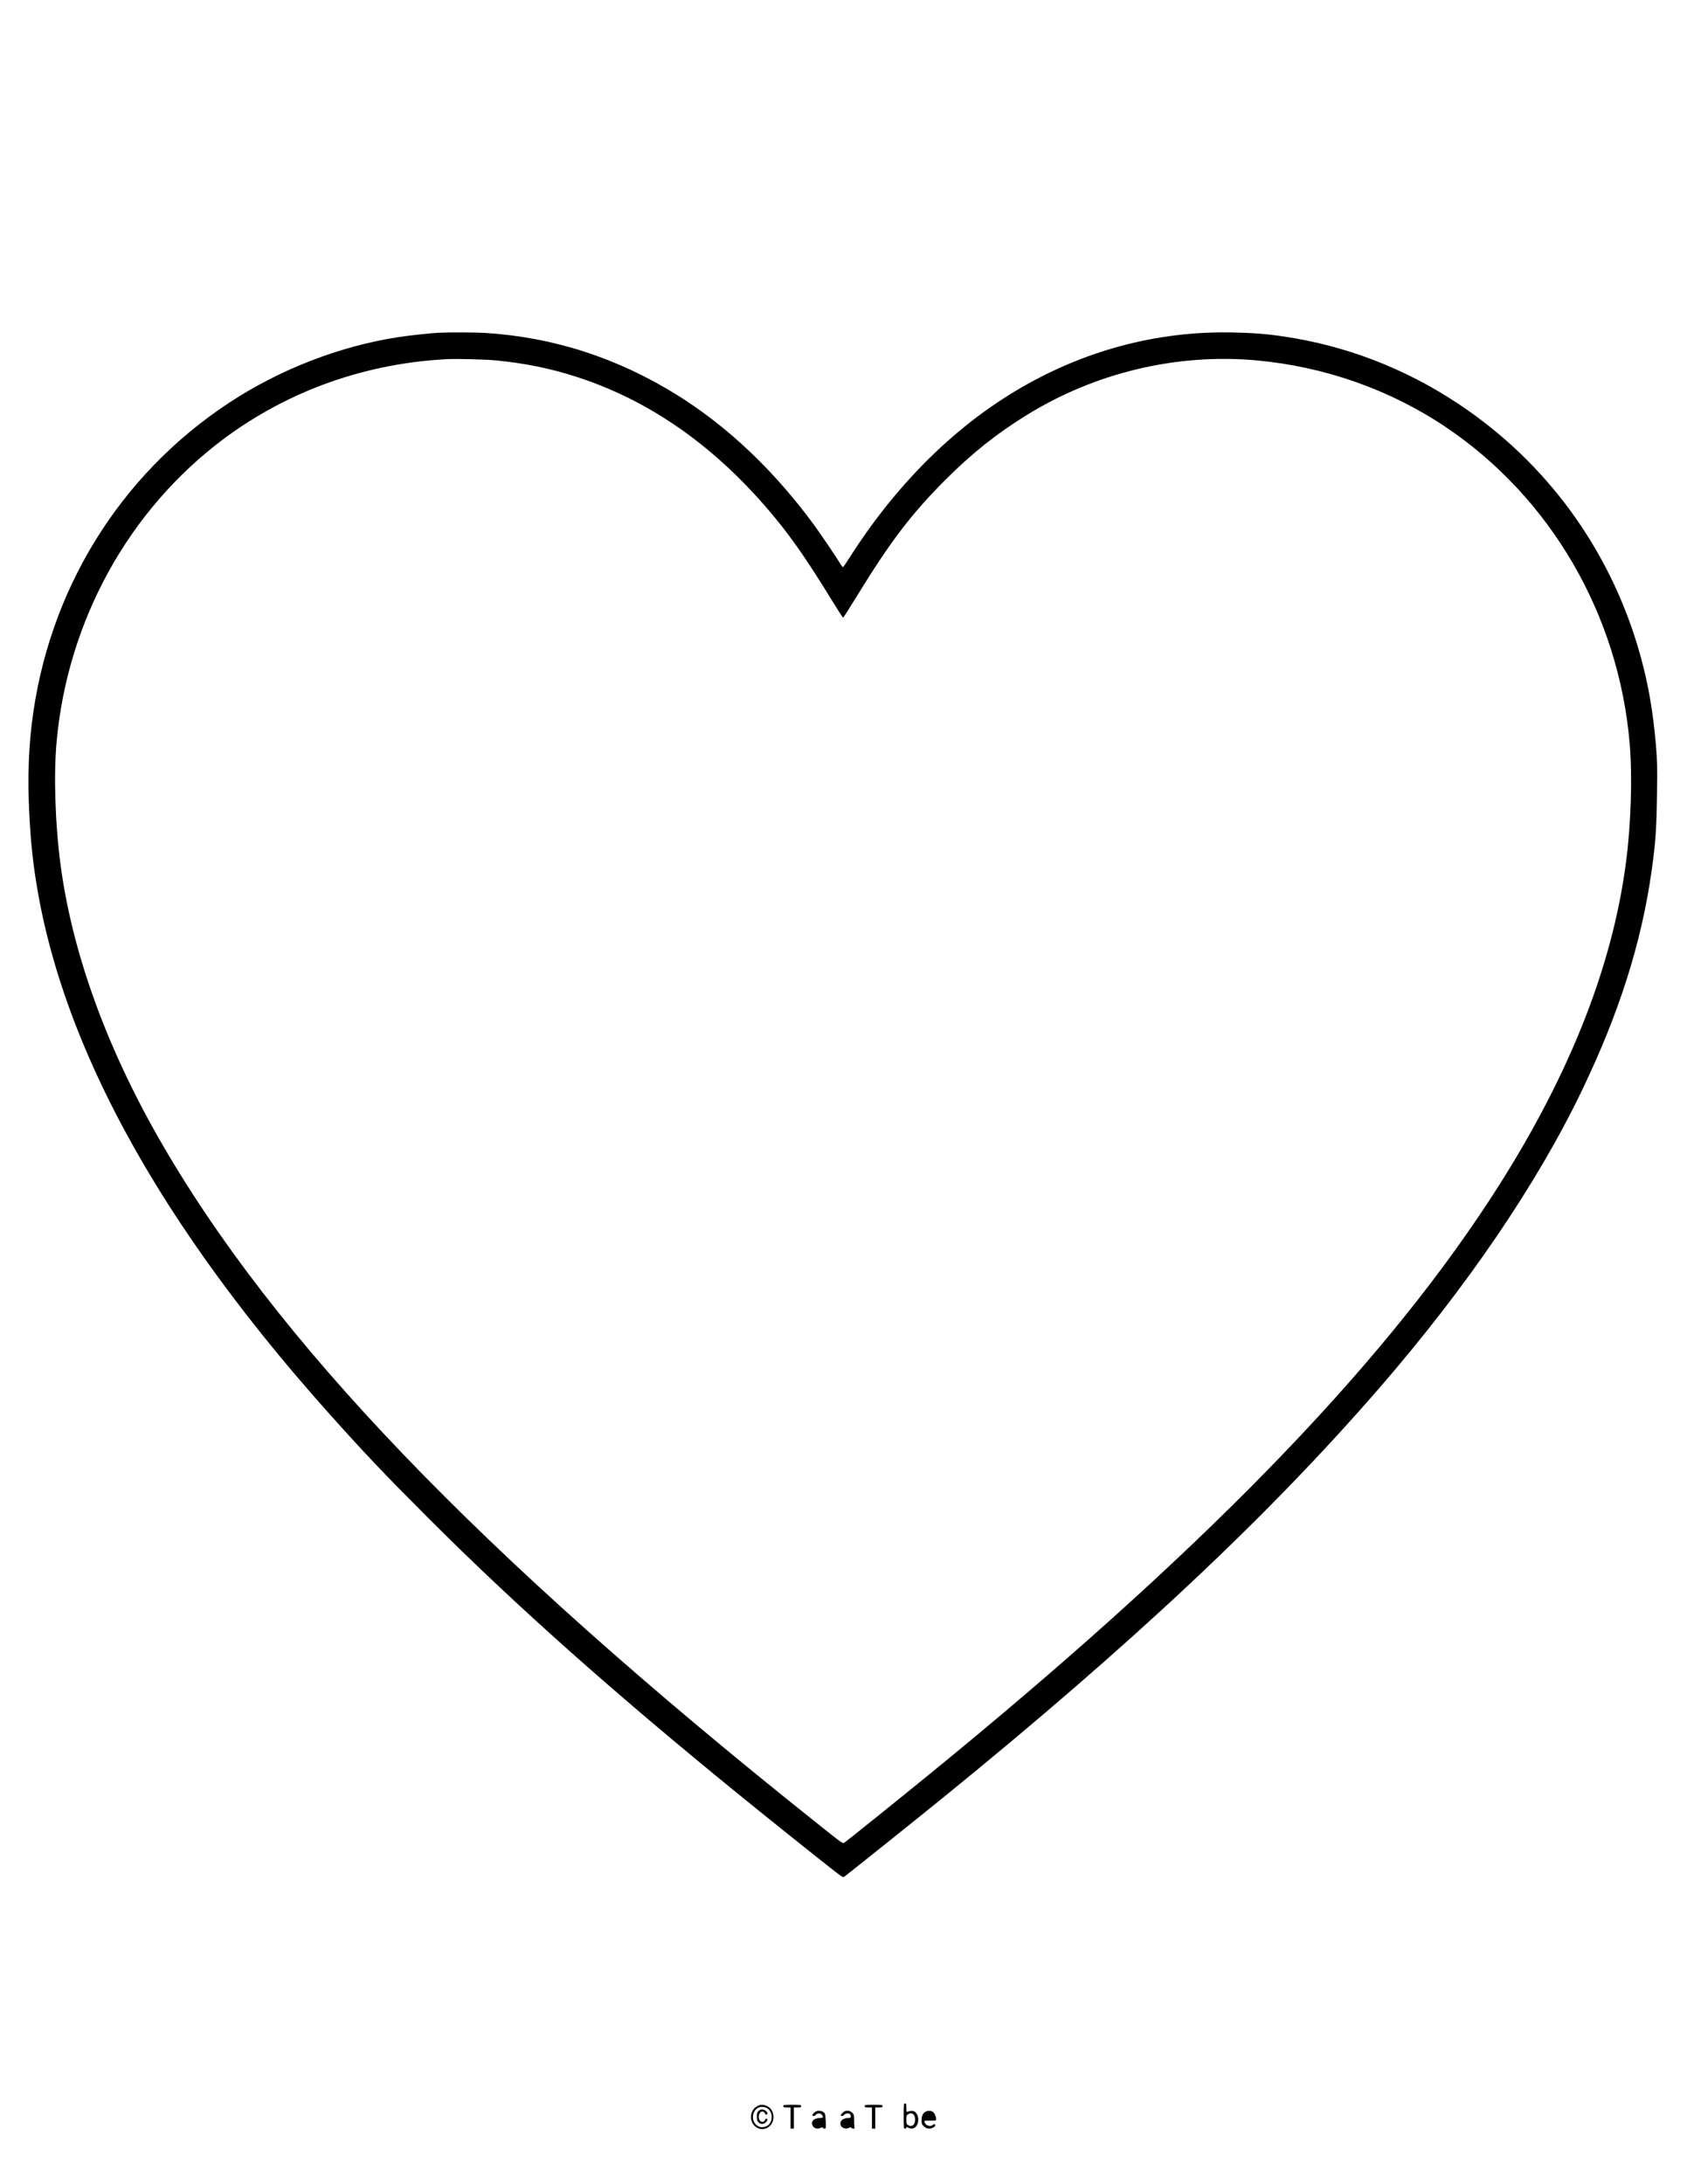 <?xml version="1.0" standalone="no"?>
<!DOCTYPE svg PUBLIC "-//W3C//DTD SVG 20010904//EN"
 "http://www.w3.org/TR/2001/REC-SVG-20010904/DTD/svg10.dtd">
<svg version="1.0" xmlns="http://www.w3.org/2000/svg"
 width="2550pt" height="3300pt" viewBox="0 0 2550 3300"
 preserveAspectRatio="xMidYMid meet">
<g transform="translate(0,3300) scale(0.1,-0.1)"
fill="#000000" stroke="none">
<path d="M6635 27973 c-125 -6 -456 -42 -625 -68 -885 -138 -1784 -488 -2550
-992 -1659 -1093 -2737 -2845 -2979 -4843 -60 -495 -67 -1012 -21 -1650 195
-2693 1707 -5636 4504 -8765 556 -621 835 -915 1510 -1591 1322 -1321 2771
-2611 4686 -4170 396 -322 1216 -979 1419 -1136 162 -126 164 -127 186 -110
123 94 1134 903 1470 1176 2857 2319 4926 4259 6611 6201 1324 1526 2388 3088
3068 4504 562 1169 897 2226 1050 3306 62 438 76 650 83 1185 5 419 3 490 -16
713 -42 496 -110 899 -222 1312 -412 1533 -1333 2852 -2619 3754 -797 560
-1687 929 -2624 1091 -338 58 -563 79 -931 87 -1156 25 -2280 -279 -3295 -890
-960 -578 -1818 -1441 -2501 -2516 -47 -74 -90 -136 -95 -138 -5 -2 -18 11
-29 29 -40 70 -303 459 -393 583 -605 831 -1318 1510 -2092 1990 -902 559
-1860 869 -2895 935 -145 9 -527 11 -700 3z m850 -417 c449 -43 836 -122 1237
-252 1172 -379 2210 -1136 3095 -2254 217 -275 443 -608 735 -1084 101 -164
187 -299 192 -298 5 0 101 150 213 333 498 813 828 1246 1338 1754 396 395
755 682 1205 962 1043 651 2285 948 3495 838 1027 -94 2016 -442 2855 -1005
1589 -1066 2621 -2841 2784 -4790 42 -496 20 -1202 -55 -1780 -211 -1630 -896
-3326 -2063 -5110 -1703 -2603 -4415 -5378 -8516 -8716 -480 -391 -1205 -973
-1236 -993 -27 -17 -21 -22 -449 320 -5076 4045 -8178 7276 -9922 10334 -797
1398 -1303 2808 -1477 4115 -82 612 -106 1353 -61 1855 164 1834 1089 3512
2530 4587 484 361 1038 656 1605 855 573 201 1166 317 1775 347 145 7 566 -4
720 -18z"/>
<path d="M13660 1030 c0 -183 1 -190 20 -190 11 0 20 6 20 14 0 13 4 13 28 0
80 -41 152 17 152 123 0 53 -25 104 -61 123 -21 12 -65 9 -101 -5 -16 -6 -18
0 -18 59 0 59 -2 66 -20 66 -19 0 -20 -7 -20 -190z m156 14 c10 -14 17 -45 17
-69 0 -82 -53 -120 -111 -79 -19 13 -22 24 -22 79 0 55 3 66 22 79 35 25 75
20 94 -10z"/>
<path d="M11455 1184 c-45 -23 -66 -45 -86 -89 -71 -154 78 -317 225 -245 130
62 131 267 3 329 -51 25 -101 27 -142 5z m148 -40 c89 -67 80 -222 -17 -268
-48 -22 -97 -20 -137 7 -126 84 -65 298 82 285 25 -3 58 -13 72 -24z"/>
<path d="M11465 1105 c-21 -20 -25 -34 -25 -85 0 -51 4 -65 25 -85 15 -16 36
-25 55 -25 33 0 80 38 80 65 0 22 -31 18 -37 -5 -8 -32 -53 -38 -75 -10 -41
51 -9 150 44 137 14 -4 28 -16 31 -27 7 -26 37 -26 37 -1 0 27 -46 61 -82 61
-17 0 -39 -10 -53 -25z"/>
<path d="M11840 1180 c0 -18 7 -20 55 -20 l55 0 0 -160 0 -160 25 0 25 0 0
160 0 160 55 0 c48 0 55 2 55 20 0 19 -7 20 -135 20 -128 0 -135 -1 -135 -20z"/>
<path d="M13070 1180 c0 -18 7 -20 55 -20 l55 0 0 -160 0 -160 25 0 25 0 0
160 0 160 55 0 c48 0 55 2 55 20 0 19 -7 20 -135 20 -128 0 -135 -1 -135 -20z"/>
<path d="M12340 1103 c-23 -9 -60 -45 -60 -60 0 -20 33 -16 53 7 23 27 71 26
91 -2 27 -38 20 -48 -31 -48 -86 0 -138 -50 -113 -109 19 -46 73 -63 126 -39
22 10 28 10 32 0 2 -6 13 -12 25 -12 21 0 22 3 19 102 -2 57 -8 113 -14 124
-17 36 -81 54 -128 37z"/>
<path d="M12770 1103 c-23 -9 -60 -45 -60 -60 0 -20 33 -16 53 7 19 22 66 27
85 8 7 -7 12 -22 12 -35 0 -20 -5 -23 -40 -23 -78 0 -127 -44 -115 -101 11
-49 75 -72 131 -47 22 10 28 10 32 0 2 -6 15 -12 29 -12 19 0 24 4 19 16 -3 9
-6 56 -6 106 0 86 -1 91 -29 119 -29 28 -70 37 -111 22z"/>
<path d="M13988 1094 c-39 -21 -58 -64 -58 -129 0 -49 4 -60 29 -85 33 -34 68
-45 115 -36 41 8 75 41 58 58 -9 9 -16 7 -30 -5 -39 -35 -111 -12 -127 41 -6
22 -5 22 84 22 91 0 91 0 91 25 0 38 -25 90 -51 109 -29 20 -75 20 -111 0z"/>
</g>
</svg>
